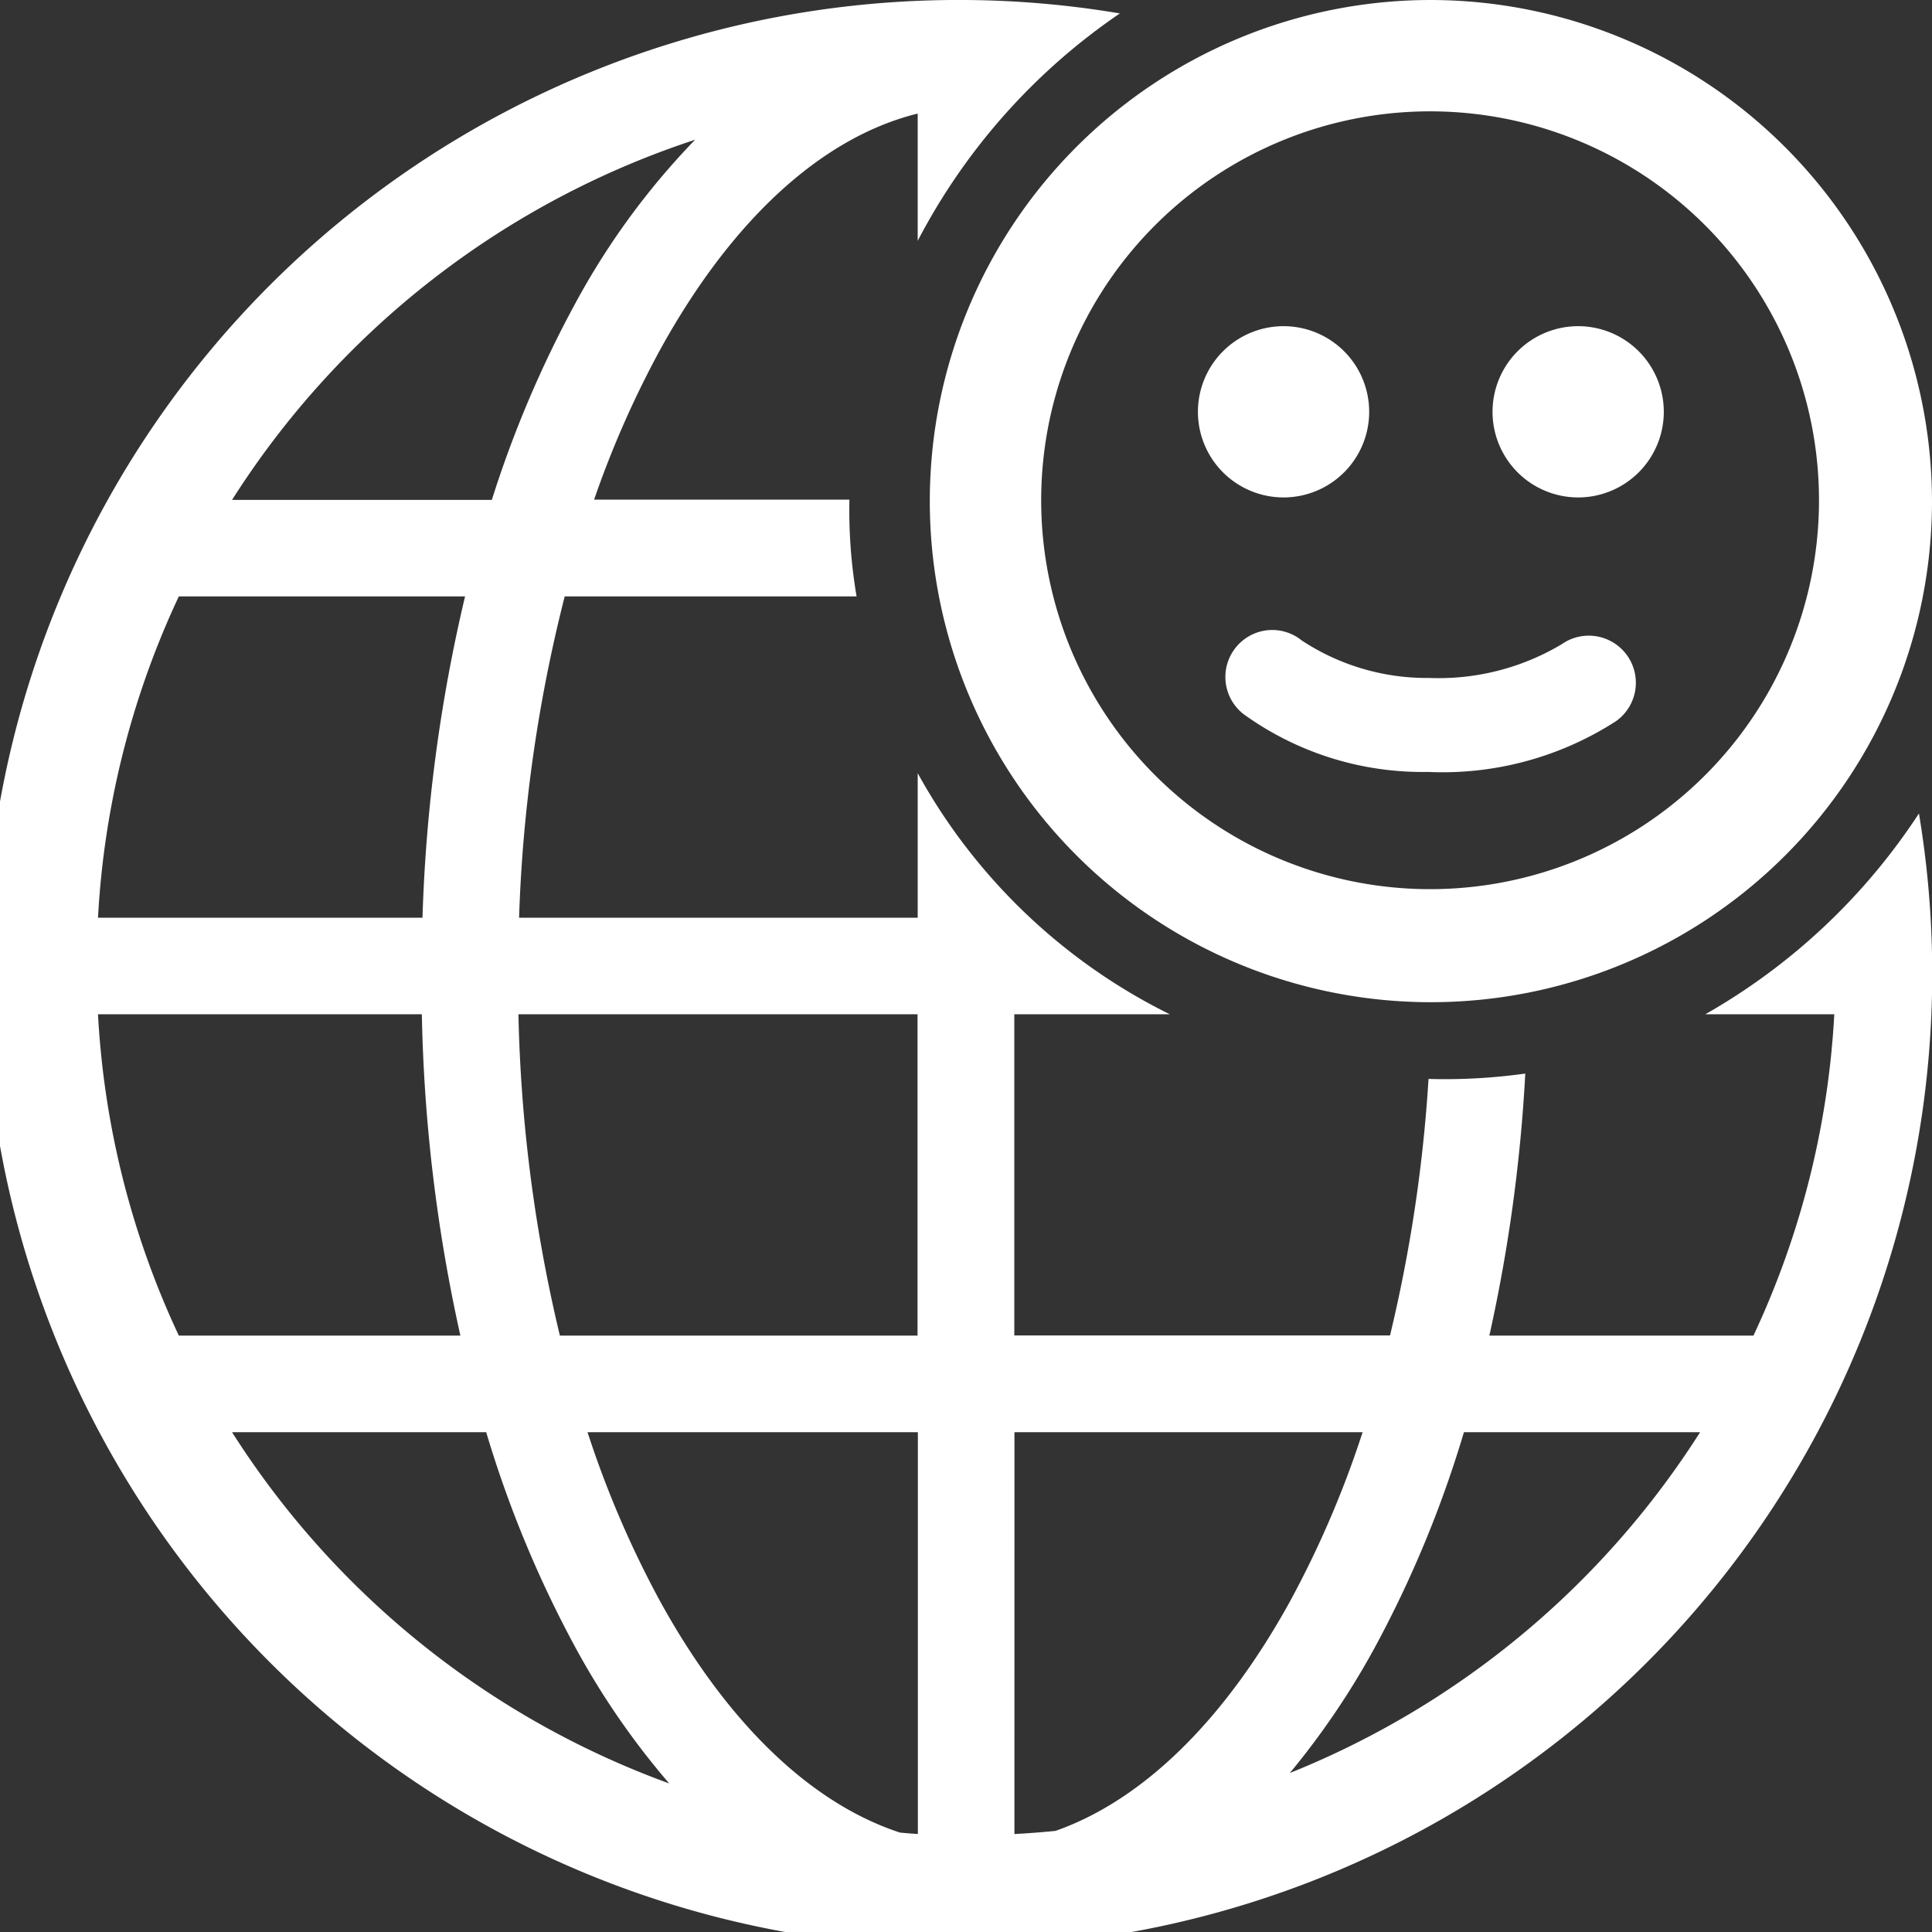 <svg id="globe-smiley-svgrepo-com" xmlns="http://www.w3.org/2000/svg" width="47.924" height="47.924" viewBox="0 0 47.924 47.924">
  <rect x="0" y="0" width="47.924" height="47.924" fill="#333333" stroke="none"/>
  <path id="Path_40702" data-name="Path 40702" d="M60.555,0a12.43,12.43,0,1,0,12.43,12.43A12.451,12.451,0,0,0,60.555,0Zm0,2.762a9.647,9.647,0,1,1-6.842,2.826,9.647,9.647,0,0,1,6.842-2.826ZM56.9,8.091a2.124,2.124,0,1,0,2.124,2.124A2.124,2.124,0,0,0,56.9,8.091Zm7.308,0a2.124,2.124,0,1,0,2.124,2.124,2.124,2.124,0,0,0-2.124-2.124ZM56.6,15.627a1.166,1.166,0,0,0-.684,2.093,7.587,7.587,0,0,0,4.565,1.428,7.934,7.934,0,0,0,4.661-1.256A1.166,1.166,0,1,0,63.8,15.98a5.953,5.953,0,0,1-3.287.837,5.631,5.631,0,0,1-3.163-.931,1.166,1.166,0,0,0-.757-.259Z" transform="translate(-25.061 0)" fill="#fff"/>
  <path id="Path_40703" data-name="Path 40703" d="M23.937,0A24.155,24.155,0,1,0,47.6,20.178a15.445,15.445,0,0,1-5.3,4.982h3.2a21.465,21.465,0,0,1-2.005,7.97H36.944a39.619,39.619,0,0,0,.891-6.5,14.316,14.316,0,0,1-2.4.133,36.863,36.863,0,0,1-.955,6.363H25.16V25.16h3.858a14.436,14.436,0,0,1-6.254-5.981v3.585H12.876a37.083,37.083,0,0,1,1.132-7.97h7.24a12.739,12.739,0,0,1-.178-2.4H14.737A24.467,24.467,0,0,1,16.37,8.684C18.158,5.435,20.4,3.4,22.764,2.817V5.974A15.473,15.473,0,0,1,27.779.333,23.952,23.952,0,0,0,23.962,0ZM17.243,3.466A18.39,18.39,0,0,0,14.27,7.527,27.625,27.625,0,0,0,12.2,12.4H5.756A21.576,21.576,0,0,1,17.243,3.466ZM4.436,14.794h7.1a39.723,39.723,0,0,0-1.056,7.97H2.431a21.465,21.465,0,0,1,2.005-7.97ZM2.431,25.16h8.033a40.142,40.142,0,0,0,.956,7.97H4.436a21.465,21.465,0,0,1-2.005-7.97Zm10.429,0h9.9v7.97H13.888A37.5,37.5,0,0,1,12.86,25.16Zm-7.1,10.366h6.3a27.994,27.994,0,0,0,2.219,5.351A19.237,19.237,0,0,0,16.6,44.239,21.588,21.588,0,0,1,5.756,35.526Zm8.815,0h8.193v9.967c-.148-.008-.293-.023-.44-.034-2.2-.719-4.277-2.693-5.954-5.739a24.953,24.953,0,0,1-1.8-4.194Zm10.589,0H33.8A24.862,24.862,0,0,1,32,39.721c-1.643,2.983-3.669,4.94-5.818,5.695q-.509.051-1.019.078Zm11.154,0h5.854A21.594,21.594,0,0,1,31.995,43.98a19.517,19.517,0,0,0,2.1-3.1,27.908,27.908,0,0,0,2.217-5.35Z" fill="#fff"/>
</svg>
